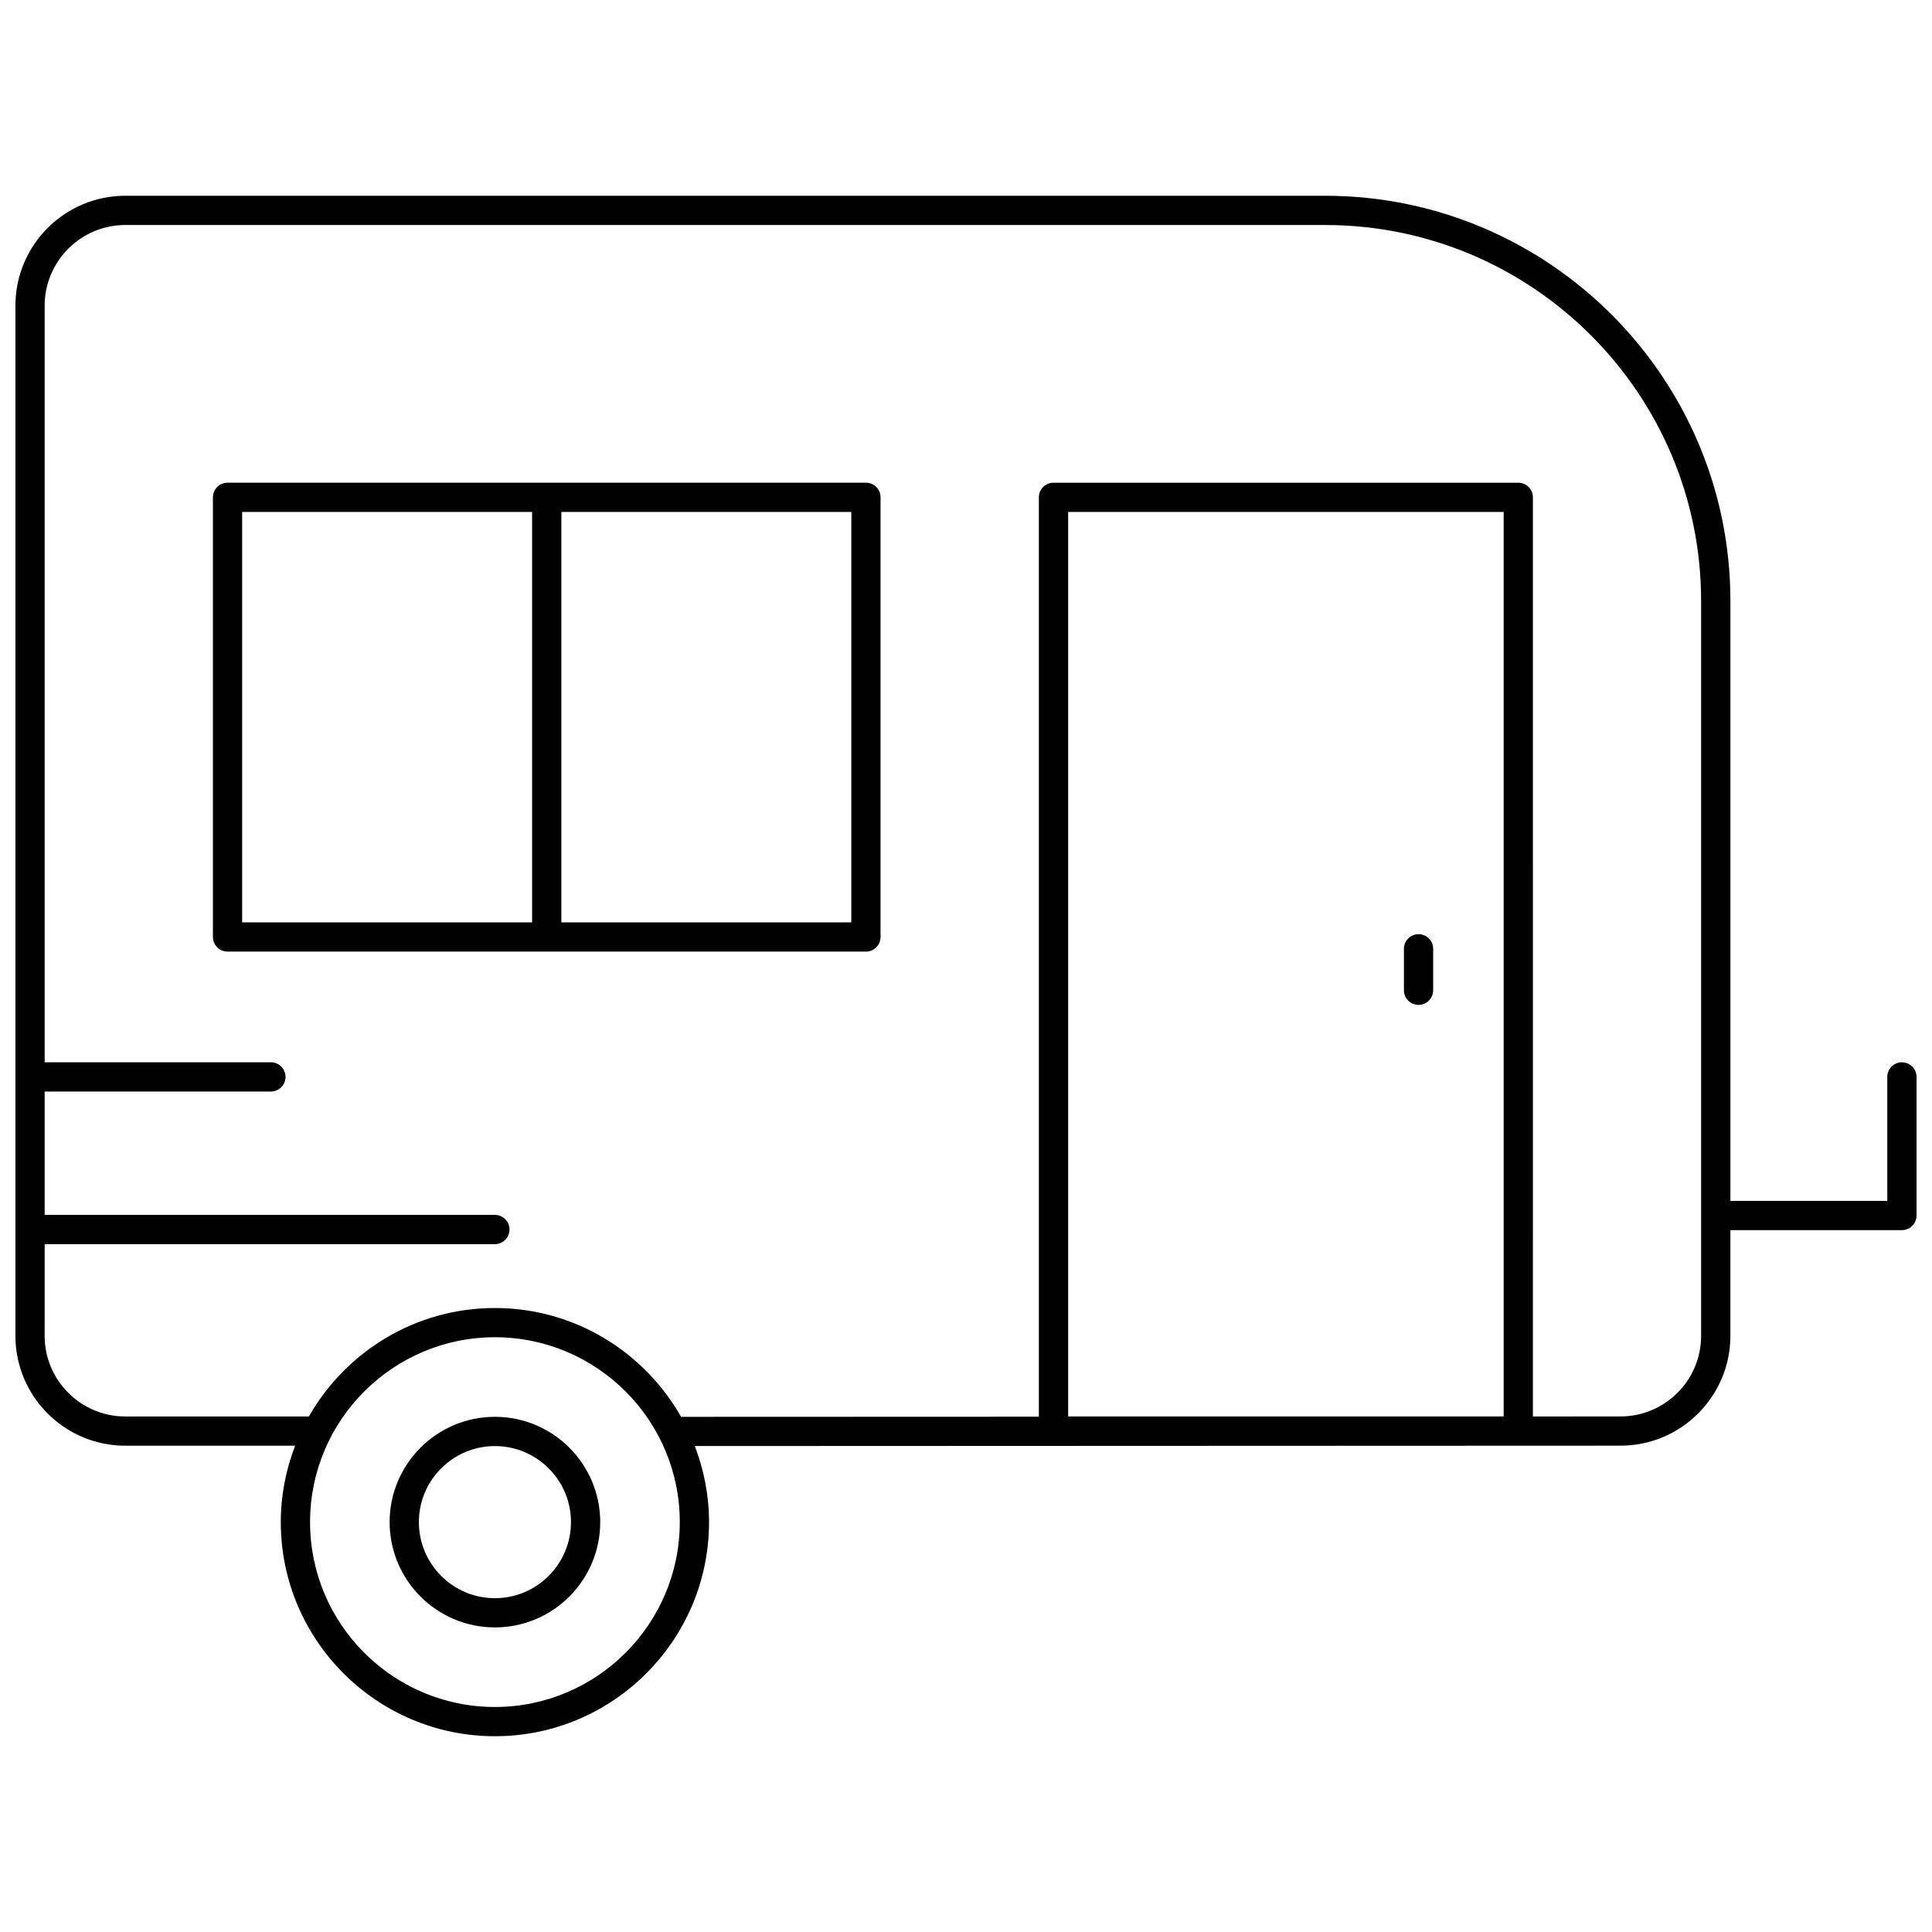<?xml version="1.0" encoding="UTF-8"?>
<!-- Uploaded to: ICON Repo, www.svgrepo.com, Generator: ICON Repo Mixer Tools -->
<svg width="800px" height="800px" version="1.1" viewBox="144 144 512 512" xmlns="http://www.w3.org/2000/svg">
 <defs>
  <clipPath id="a">
   <path d="m148.09 195h503.81v410h-503.81z"/>
  </clipPath>
 </defs>
 <g clip-path="url(#a)">
  <path d="m177.21 527.12h45.004c-2.418 6.301-3.801 13.113-3.801 20.254 0 31.289 25.457 56.742 56.742 56.742 31.289 0 56.746-25.457 56.746-56.742 0-7.106-1.371-13.887-3.766-20.16l245.32-0.098c16.055 0 29.117-13.066 29.117-29.117v-28.004l45.457 0.004c2.141 0 3.875-1.734 3.875-3.875v-36.73c0-2.141-1.734-3.875-3.875-3.875s-3.875 1.734-3.875 3.875v32.855h-41.578v-158.98c0-59.215-48.176-107.39-107.39-107.39h-317.98c-16.055 0-29.117 13.066-29.117 29.121v273.01c0 16.055 13.062 29.117 29.117 29.117zm97.949 69.25c-27.016 0-48.992-21.977-48.992-48.992s21.977-48.996 48.992-48.996 48.992 21.98 48.992 48.996c0 27.012-21.98 48.992-48.992 48.992zm151.91-77v-239.7h115.42v239.7zm-271.23-45.66h119.31c2.141 0 3.875-1.734 3.875-3.875 0-2.141-1.734-3.875-3.875-3.875l-119.31-0.004v-32.688h59.953c2.141 0 3.875-1.734 3.875-3.875s-1.734-3.875-3.875-3.875h-59.953v-200.52c0-11.781 9.586-21.367 21.367-21.367h317.97c54.941 0 99.637 44.695 99.637 99.637v194.74c0 11.781-9.586 21.367-21.371 21.367l-23.207 0.008 0.004-243.58c0-2.141-1.734-3.875-3.875-3.875h-123.18c-2.141 0-3.875 1.734-3.875 3.875v243.64l-94.809 0.035c-9.762-17.191-28.207-28.84-49.352-28.84-21.102 0-39.512 11.602-49.289 28.742h-48.66c-11.781 0-21.367-9.586-21.367-21.367z"/>
 </g>
 <path d="m373.48 396.18c2.141 0 3.875-1.734 3.875-3.875v-116.51c0-2.141-1.734-3.875-3.875-3.875h-169.18c-2.141 0-3.875 1.734-3.875 3.875v116.51c0 2.141 1.734 3.875 3.875 3.875zm-3.875-7.75h-76.84v-108.76h76.84zm-161.43-108.76h76.84v108.76h-76.84z"/>
 <path d="m275.16 519.47c-15.387 0-27.906 12.52-27.906 27.906s12.52 27.906 27.906 27.906c15.387 0 27.906-12.52 27.906-27.906s-12.52-27.906-27.906-27.906zm0 48.066c-11.113 0-20.156-9.043-20.156-20.156 0-11.117 9.043-20.156 20.156-20.156 11.117 0 20.156 9.043 20.156 20.156 0 11.113-9.043 20.156-20.156 20.156z"/>
 <path d="m519.93 391.57c-2.141 0-3.875 1.734-3.875 3.875v10.984c0 2.141 1.734 3.875 3.875 3.875 2.141 0 3.875-1.734 3.875-3.875v-10.984c0-2.141-1.734-3.875-3.875-3.875z"/>
</svg>